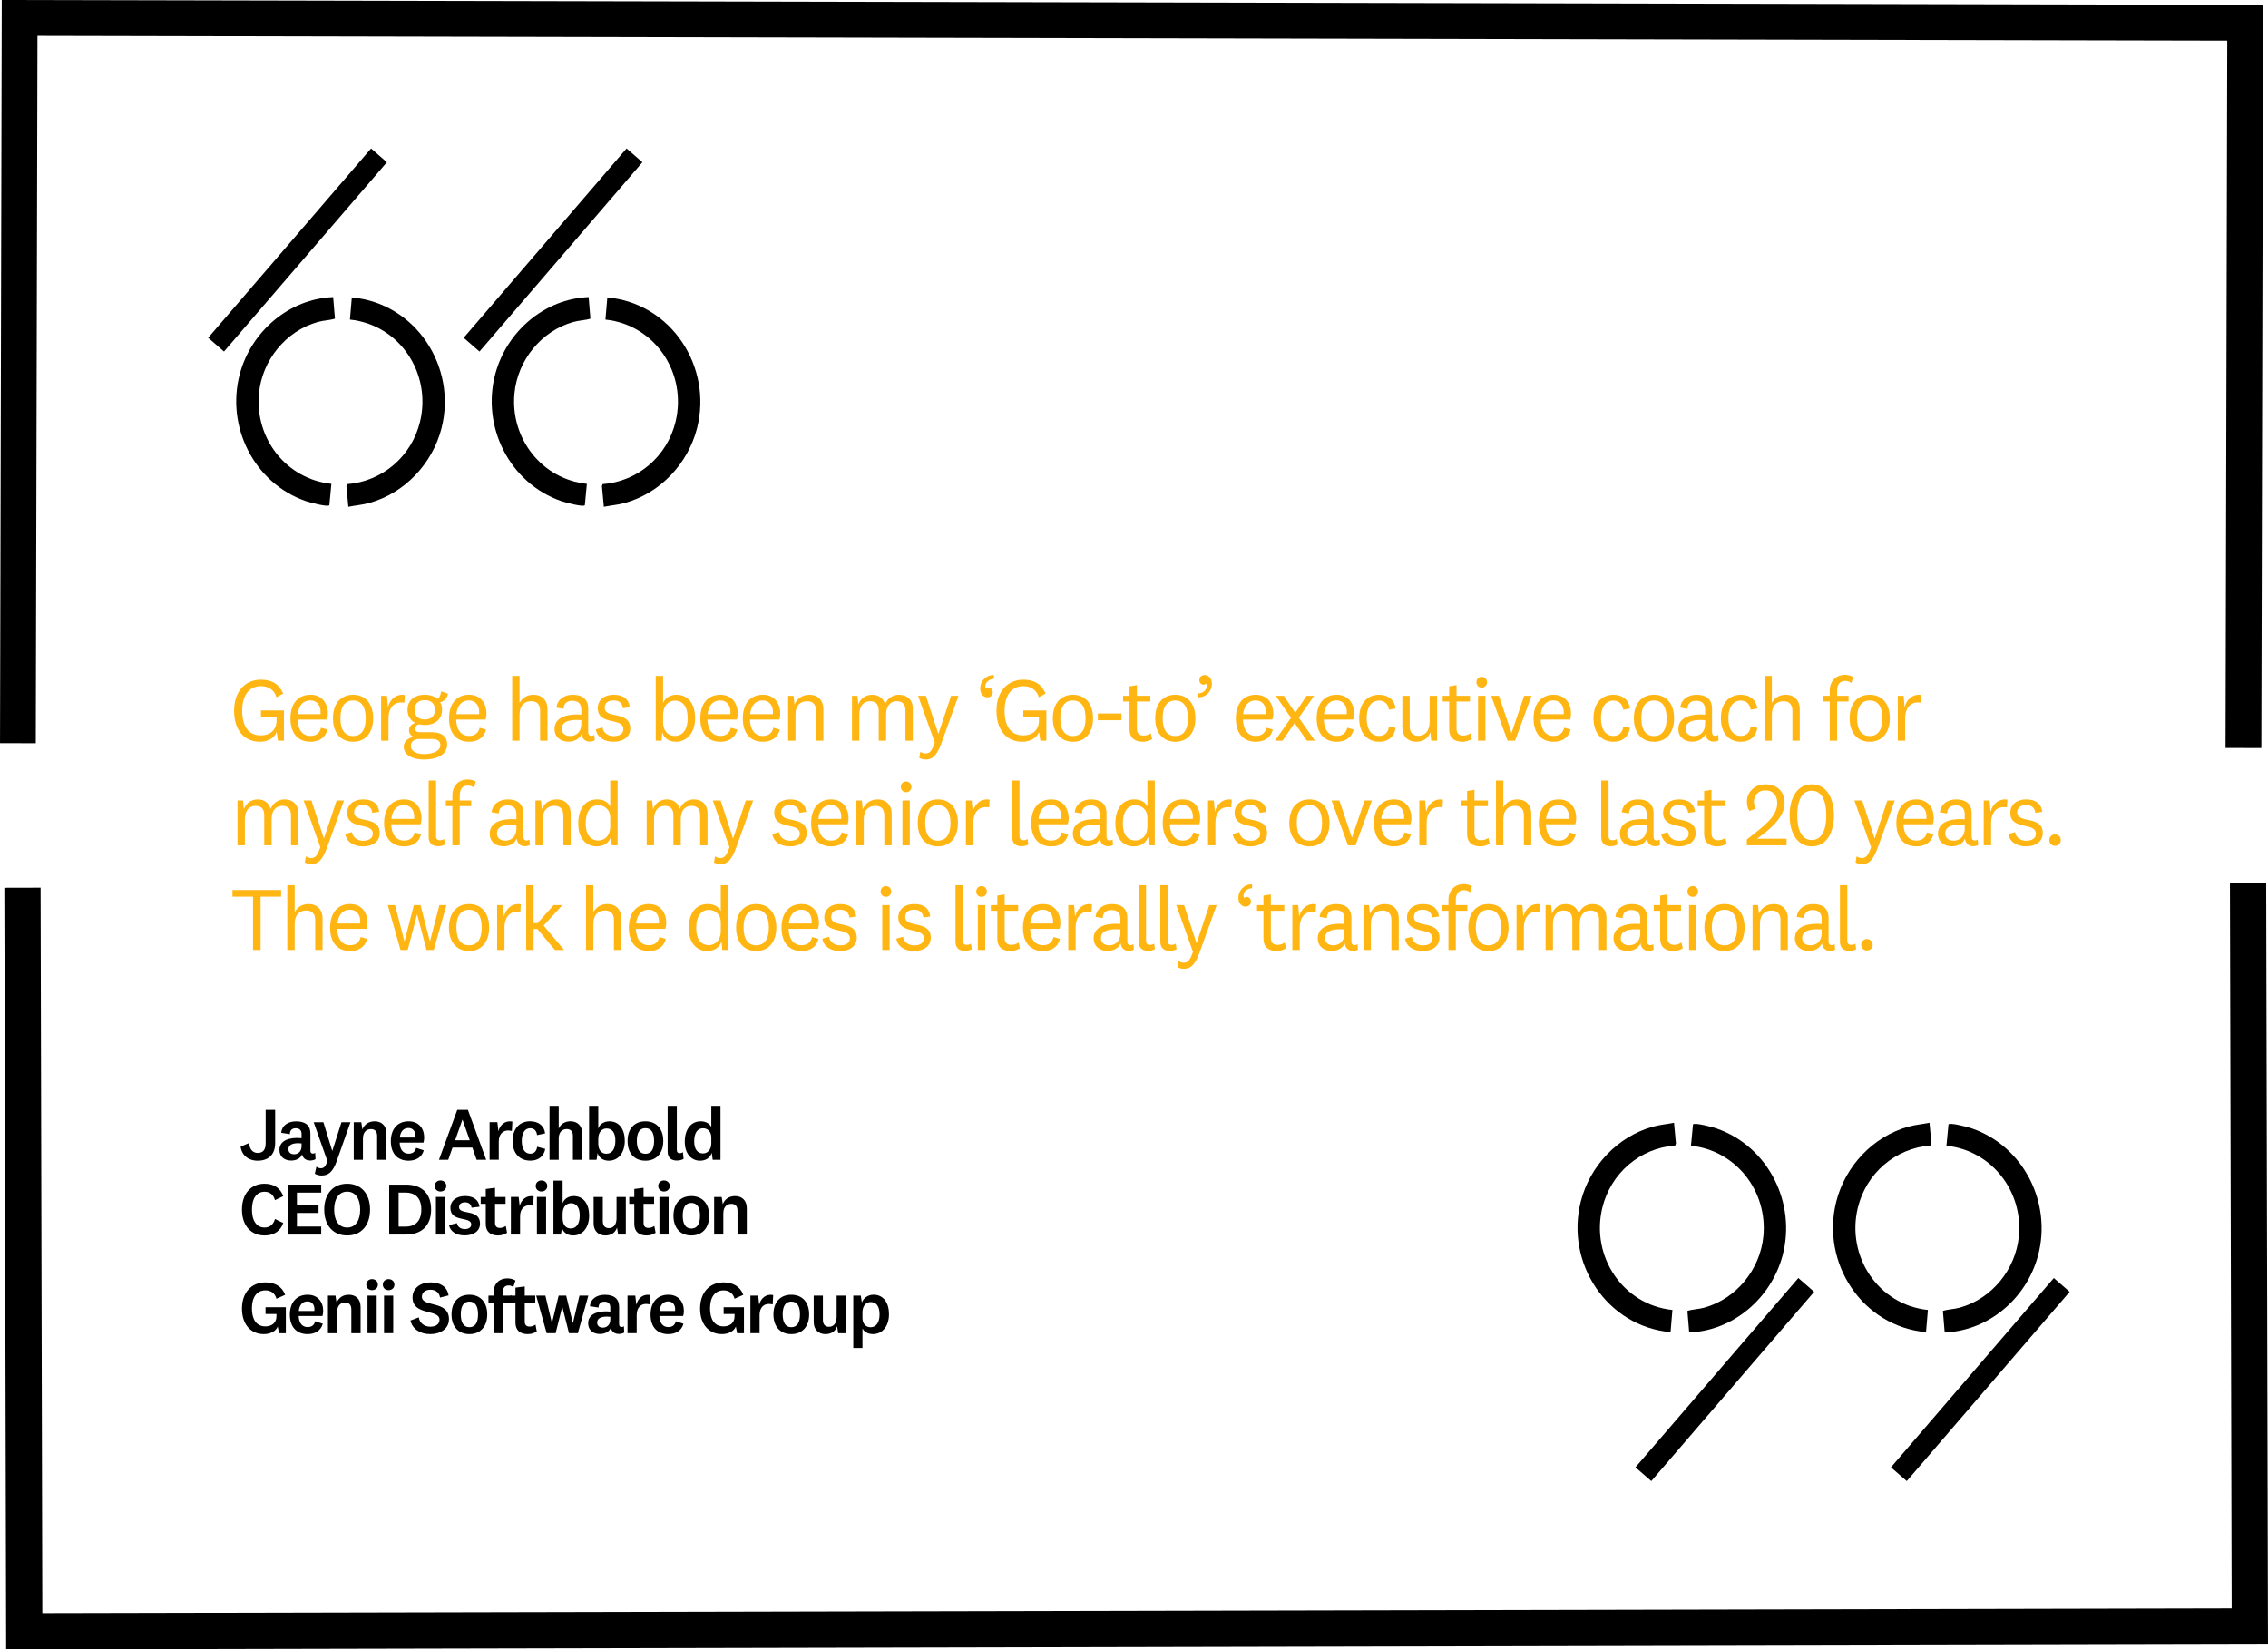 <?xml version="1.0" encoding="UTF-8"?>
<svg id="Layer_2" data-name="Layer 2" xmlns="http://www.w3.org/2000/svg" viewBox="0 0 758.46 551.69">
  <defs>
    <style>
      .cls-1 {
        stroke-width: 12.12px;
      }

      .cls-1, .cls-2 {
        fill: none;
        stroke: #000;
        stroke-miterlimit: 10;
      }

      .cls-2 {
        stroke-width: 11.97px;
      }

      .cls-3 {
        fill: #ffb512;
      }
    </style>
  </defs>
  <g id="Artwork">
    <g>
      <path class="cls-3" d="M94.97,237.63v10.11h-2.01l-.45-2.94c-.72,2.07-2.97,3.3-5.61,3.3-5.1,0-8.61-3.72-8.61-10.35s3.81-10.41,8.97-10.41c3.75,0,6.18,1.59,7.44,4.65l-2.25,1.23c-.72-2.43-2.64-3.72-5.19-3.72-3.99,0-6.27,3.12-6.27,8.22s2.01,8.25,6.24,8.25c2.7,0,5.25-1.41,5.25-4.98v-1.2h-5.22v-2.16h7.71Z"/>
      <path class="cls-3" d="M107.36,243.42l2.13.6c-.69,2.91-3,4.08-5.67,4.08-4.11,0-6.69-2.73-6.69-7.8s2.64-7.92,6.69-7.92c3.75,0,5.82,2.73,5.82,6.3,0,.87-.15,1.62-.3,2.01h-9.84c.12,3.36,1.62,5.46,4.32,5.46,1.8,0,3.09-.84,3.54-2.73ZM107.18,238.89c.03-.27.03-.57.03-.78,0-2.1-1.2-3.84-3.45-3.84-2.4,0-3.87,1.71-4.2,4.62h7.62Z"/>
      <path class="cls-3" d="M118.07,248.1c-3.99,0-6.72-2.82-6.72-7.86s2.73-7.86,6.72-7.86,6.72,2.82,6.72,7.86-2.73,7.86-6.72,7.86ZM118.07,234.3c-2.76,0-4.23,2.07-4.23,5.94s1.47,5.94,4.23,5.94,4.23-2.07,4.23-5.94-1.47-5.94-4.23-5.94Z"/>
      <path class="cls-3" d="M135.23,235.05c-.27-.06-.78-.09-1.2-.09-2.37,0-4.11,1.92-4.11,5.19v7.59h-2.46v-15h1.95l.33,3.84c.6-2.67,2.85-4.62,5.64-4.11l-.15,2.58Z"/>
      <path class="cls-3" d="M141.8,254.04c-3.48,0-6.78-1.26-6.78-4.32,0-1.71,1.41-2.94,3.42-3.24-1.08-.36-1.65-1.2-1.65-2.22,0-1.23.84-2.04,2.07-2.46-1.62-.81-2.58-2.34-2.58-4.38,0-3.15,2.31-5.04,5.76-5.04,1.74,0,3.21.48,4.23,1.35.87-.42,1.08-1.44,1.26-2.49l2.28.81c-.24,1.44-1.32,2.58-2.61,2.85.42.72.63,1.56.63,2.52,0,3.15-2.31,5.07-5.79,5.07-.72,0-1.41-.09-2.04-.24-.75.33-1.14.81-1.14,1.5,0,.81.6,1.17,1.53,1.17h4.17c3.21,0,4.98,1.53,4.98,4.05,0,3.78-3.99,5.07-7.74,5.07ZM141.74,252.21c3,0,5.52-.93,5.52-3,0-1.26-.87-2.04-2.82-2.04h-4.26c-1.62,0-2.79.87-2.79,2.34,0,1.89,2.13,2.7,4.35,2.7ZM142.04,240.66c2.07,0,3.42-1.11,3.42-3.24s-1.35-3.24-3.42-3.24-3.39,1.14-3.39,3.24,1.35,3.24,3.39,3.24Z"/>
      <path class="cls-3" d="M160.4,243.42l2.13.6c-.69,2.91-3,4.08-5.67,4.08-4.11,0-6.69-2.73-6.69-7.8s2.64-7.92,6.69-7.92c3.75,0,5.82,2.73,5.82,6.3,0,.87-.15,1.62-.3,2.01h-9.84c.12,3.36,1.62,5.46,4.32,5.46,1.8,0,3.09-.84,3.54-2.73ZM160.22,238.89c.03-.27.03-.57.03-.78,0-2.1-1.2-3.84-3.45-3.84-2.4,0-3.87,1.71-4.2,4.62h7.62Z"/>
      <path class="cls-3" d="M173.75,235.11c.93-1.8,2.64-2.73,4.71-2.73,2.73,0,4.62,1.8,4.62,4.83v10.53h-2.46v-10.02c0-1.92-.93-3.18-2.94-3.18-2.13,0-3.93,1.23-3.93,4.5v8.7h-2.46v-21.66h2.46v9.03Z"/>
      <path class="cls-3" d="M196.7,244.8c0,.96.42,1.32,1.11,1.32.33,0,.72-.15.93-.33l.15,1.83c-.39.27-1.11.42-1.65.42-1.14,0-1.95-.48-2.4-1.35-.18-.33-.3-.72-.39-1.17-.6,1.65-2.46,2.55-4.35,2.55-2.64,0-4.65-1.53-4.65-4.23,0-2.97,2.4-4.86,7.53-4.86.33,0,.87.03,1.41.06v-1.77c0-1.8-.99-2.88-2.97-2.88s-2.88,1.05-2.94,2.7l-2.4-.42c.33-2.79,2.61-4.29,5.49-4.29,3.15,0,5.13,1.47,5.13,4.62v7.8ZM194.39,240.87c-.39-.03-.9-.06-1.41-.06-3.33,0-5.1.9-5.1,2.94,0,1.47,1.02,2.43,2.79,2.43,1.86,0,3.72-1.17,3.72-4.05v-1.26Z"/>
      <path class="cls-3" d="M201.5,243.33c.24,1.71,1.77,2.88,3.69,2.88s3.27-.78,3.27-2.37c0-3.96-8.55-1.05-8.55-6.96,0-2.82,2.25-4.5,5.25-4.5,3.27,0,5.13,1.44,5.43,4.17l-2.31.33c-.15-1.59-1.14-2.61-3.12-2.61-1.83,0-2.94.9-2.94,2.43,0,3.93,8.55.87,8.55,6.96,0,2.85-2.4,4.44-5.58,4.44s-5.49-1.5-5.94-4.14l2.25-.63Z"/>
      <path class="cls-3" d="M221.75,235.2c.57-1.71,2.4-2.82,4.41-2.82,4.26,0,6.3,3.39,6.3,7.86s-2.43,7.86-6.45,7.86c-2.22,0-4.05-1.17-4.53-3.21l-.24,2.85h-1.95v-21.66h2.46v9.12ZM221.75,241.44c0,3.45,2.01,4.71,3.9,4.71,2.49,0,4.32-1.92,4.32-5.91s-1.62-5.88-4.32-5.88c-1.89,0-3.9,1.44-3.9,4.86v2.22Z"/>
      <path class="cls-3" d="M244.42,243.42l2.13.6c-.69,2.91-3,4.08-5.67,4.08-4.11,0-6.69-2.73-6.69-7.8s2.64-7.92,6.69-7.92c3.75,0,5.82,2.73,5.82,6.3,0,.87-.15,1.62-.3,2.01h-9.84c.12,3.36,1.62,5.46,4.32,5.46,1.8,0,3.09-.84,3.54-2.73ZM244.25,238.89c.03-.27.03-.57.03-.78,0-2.1-1.2-3.84-3.45-3.84-2.4,0-3.87,1.71-4.2,4.62h7.62Z"/>
      <path class="cls-3" d="M258.64,243.42l2.13.6c-.69,2.91-3,4.08-5.67,4.08-4.11,0-6.69-2.73-6.69-7.8s2.64-7.92,6.69-7.92c3.75,0,5.82,2.73,5.82,6.3,0,.87-.15,1.62-.3,2.01h-9.84c.12,3.36,1.62,5.46,4.32,5.46,1.8,0,3.09-.84,3.54-2.73ZM258.46,238.89c.03-.27.03-.57.03-.78,0-2.1-1.2-3.84-3.45-3.84-2.4,0-3.87,1.71-4.2,4.62h7.62Z"/>
      <path class="cls-3" d="M265.69,235.65c.84-2.07,2.67-3.27,5.04-3.27,2.73,0,4.62,1.8,4.62,4.83v10.53h-2.46v-10.02c0-1.92-.93-3.18-2.94-3.18-2.13,0-3.93,1.23-3.93,4.5v8.7h-2.46v-15h1.83l.3,2.91Z"/>
      <path class="cls-3" d="M300.64,232.38c2.7,0,4.62,1.62,4.62,4.68v10.68h-2.46v-10.05c0-1.92-.81-3.15-2.91-3.15-1.86,0-3.57,1.26-3.57,4.47v8.73h-2.46v-10.05c0-1.92-.84-3.15-2.91-3.15-1.89,0-3.57,1.29-3.57,4.5v8.7h-2.46v-15h1.83l.3,2.91c.72-2.1,2.52-3.27,4.65-3.27s3.72,1.17,4.29,3.15c.84-1.95,2.49-3.15,4.65-3.15Z"/>
      <path class="cls-3" d="M318.07,232.74h2.46l-5.7,15.81c-1.56,4.32-3.09,5.49-5.31,5.49-.78,0-1.53-.24-2.1-.57l.36-2.04c.66.39,1.05.57,1.68.57,1.5,0,2.13-.78,3.15-3.63l-5.58-15.63h2.61l4.14,12.66h.06l4.23-12.66Z"/>
      <path class="cls-3" d="M332.38,225.78v1.29c-1.56.09-2.88,1.08-2.88,2.52,0,.3.09.57.3.75.15-.18.45-.33.75-.33.81,0,1.44.54,1.44,1.59s-.9,1.65-1.8,1.65c-1.29,0-2.4-1.17-2.4-2.94,0-2.4,1.83-4.53,4.59-4.53Z"/>
      <path class="cls-3" d="M349.93,237.63v10.11h-2.01l-.45-2.94c-.72,2.07-2.97,3.3-5.61,3.3-5.1,0-8.61-3.72-8.61-10.35s3.81-10.41,8.97-10.41c3.75,0,6.18,1.59,7.44,4.65l-2.25,1.23c-.72-2.43-2.64-3.72-5.19-3.72-3.99,0-6.27,3.12-6.27,8.22s2.01,8.25,6.24,8.25c2.7,0,5.25-1.41,5.25-4.98v-1.2h-5.22v-2.16h7.71Z"/>
      <path class="cls-3" d="M358.81,248.1c-3.99,0-6.72-2.82-6.72-7.86s2.73-7.86,6.72-7.86,6.72,2.82,6.72,7.86-2.73,7.86-6.72,7.86ZM358.81,234.3c-2.76,0-4.23,2.07-4.23,5.94s1.47,5.94,4.23,5.94,4.23-2.07,4.23-5.94-1.47-5.94-4.23-5.94Z"/>
      <path class="cls-3" d="M367.15,238.65h7.89v2.25h-7.89v-2.25Z"/>
      <path class="cls-3" d="M385.3,247.2c-.87.54-2.04.9-3.09.9-2.79,0-4.47-1.35-4.47-4.14v-9.33h-2.16v-1.89h2.16v-3.18l2.46-.39v3.57h4.5v1.89h-4.5v9.09c0,1.65.9,2.31,2.19,2.31.99,0,1.62-.24,2.46-.78l.45,1.95Z"/>
      <path class="cls-3" d="M393.04,248.1c-3.99,0-6.72-2.82-6.72-7.86s2.73-7.86,6.72-7.86,6.72,2.82,6.72,7.86-2.73,7.86-6.72,7.86ZM393.04,234.3c-2.76,0-4.23,2.07-4.23,5.94s1.47,5.94,4.23,5.94,4.23-2.07,4.23-5.94-1.47-5.94-4.23-5.94Z"/>
      <path class="cls-3" d="M400.69,233.25v-1.29c1.56-.09,2.88-1.08,2.88-2.52,0-.3-.09-.57-.3-.75-.15.18-.45.33-.75.33-.81,0-1.44-.54-1.44-1.59s.9-1.65,1.8-1.65c1.29,0,2.4,1.17,2.4,2.94,0,2.4-1.83,4.53-4.59,4.53Z"/>
      <path class="cls-3" d="M423.52,243.42l2.13.6c-.69,2.91-3,4.08-5.67,4.08-4.11,0-6.69-2.73-6.69-7.8s2.64-7.92,6.69-7.92c3.75,0,5.82,2.73,5.82,6.3,0,.87-.15,1.62-.3,2.01h-9.84c.12,3.36,1.62,5.46,4.32,5.46,1.8,0,3.09-.84,3.54-2.73ZM423.34,238.89c.03-.27.03-.57.03-.78,0-2.1-1.2-3.84-3.45-3.84-2.4,0-3.87,1.71-4.2,4.62h7.62Z"/>
      <path class="cls-3" d="M432.97,241.86h-.06l-3.99,5.88h-2.55l5.37-7.65-5.1-7.35h2.7l3.78,5.64h.06l3.75-5.64h2.52l-5.1,7.32,5.37,7.68h-2.7l-4.05-5.88Z"/>
      <path class="cls-3" d="M450.55,243.42l2.13.6c-.69,2.91-3,4.08-5.67,4.08-4.11,0-6.69-2.73-6.69-7.8s2.64-7.92,6.69-7.92c3.75,0,5.82,2.73,5.82,6.3,0,.87-.15,1.62-.3,2.01h-9.84c.12,3.36,1.62,5.46,4.32,5.46,1.8,0,3.09-.84,3.54-2.73ZM450.37,238.89c.03-.27.03-.57.03-.78,0-2.1-1.2-3.84-3.45-3.84-2.4,0-3.87,1.71-4.2,4.62h7.62Z"/>
      <path class="cls-3" d="M461.23,232.38c3.06,0,5.19,1.86,5.49,4.59l-2.25.42c-.15-1.65-1.29-3.06-3.24-3.06-2.79,0-4.2,2.4-4.2,5.91s1.41,5.91,4.2,5.91c1.95,0,3.09-1.38,3.24-3.12l2.25.42c-.42,2.91-2.43,4.65-5.49,4.65-4.05,0-6.69-2.91-6.69-7.86s2.64-7.86,6.69-7.86Z"/>
      <path class="cls-3" d="M478.33,244.89c-.72,2.16-2.46,3.21-4.74,3.21-2.46,0-4.62-1.53-4.62-4.8v-10.56h2.46v10.29c0,1.92,1.05,3.09,2.85,3.09,2.1,0,3.81-1.41,3.81-4.68v-8.7h2.49v15h-1.95l-.3-2.85Z"/>
      <path class="cls-3" d="M492.19,247.2c-.87.54-2.04.9-3.09.9-2.79,0-4.47-1.35-4.47-4.14v-9.33h-2.16v-1.89h2.16v-3.18l2.46-.39v3.57h4.5v1.89h-4.5v9.09c0,1.65.9,2.31,2.19,2.31.99,0,1.62-.24,2.46-.78l.45,1.95Z"/>
      <path class="cls-3" d="M495.52,229.98c-1.02,0-1.77-.78-1.77-1.8s.75-1.8,1.77-1.8,1.77.78,1.77,1.8-.75,1.8-1.77,1.8ZM496.75,232.74v15h-2.46v-15h2.46Z"/>
      <path class="cls-3" d="M505.51,245.13l4.2-12.39h2.46l-5.49,15h-2.52l-5.49-15h2.61l4.17,12.39h.06Z"/>
      <path class="cls-3" d="M523.09,243.42l2.13.6c-.69,2.91-3,4.08-5.67,4.08-4.11,0-6.69-2.73-6.69-7.8s2.64-7.92,6.69-7.92c3.75,0,5.82,2.73,5.82,6.3,0,.87-.15,1.62-.3,2.01h-9.84c.12,3.36,1.62,5.46,4.32,5.46,1.8,0,3.09-.84,3.54-2.73ZM522.91,238.89c.03-.27.03-.57.03-.78,0-2.1-1.2-3.84-3.45-3.84-2.4,0-3.87,1.71-4.2,4.62h7.62Z"/>
      <path class="cls-3" d="M539.59,232.38c3.06,0,5.19,1.86,5.49,4.59l-2.25.42c-.15-1.65-1.29-3.06-3.24-3.06-2.79,0-4.2,2.4-4.2,5.91s1.41,5.91,4.2,5.91c1.95,0,3.09-1.38,3.24-3.12l2.25.42c-.42,2.91-2.43,4.65-5.49,4.65-4.05,0-6.69-2.91-6.69-7.86s2.64-7.86,6.69-7.86Z"/>
      <path class="cls-3" d="M553.12,248.1c-3.99,0-6.72-2.82-6.72-7.86s2.73-7.86,6.72-7.86,6.72,2.82,6.72,7.86-2.73,7.86-6.72,7.86ZM553.12,234.3c-2.76,0-4.23,2.07-4.23,5.94s1.47,5.94,4.23,5.94,4.23-2.07,4.23-5.94-1.47-5.94-4.23-5.94Z"/>
      <path class="cls-3" d="M572.53,244.8c0,.96.42,1.32,1.11,1.32.33,0,.72-.15.93-.33l.15,1.83c-.39.27-1.11.42-1.65.42-1.14,0-1.95-.48-2.4-1.35-.18-.33-.3-.72-.39-1.17-.6,1.65-2.46,2.55-4.35,2.55-2.64,0-4.65-1.53-4.65-4.23,0-2.97,2.4-4.86,7.53-4.86.33,0,.87.03,1.41.06v-1.77c0-1.8-.99-2.88-2.97-2.88s-2.88,1.05-2.94,2.7l-2.4-.42c.33-2.79,2.61-4.29,5.49-4.29,3.15,0,5.13,1.47,5.13,4.62v7.8ZM570.22,240.87c-.39-.03-.9-.06-1.41-.06-3.33,0-5.1.9-5.1,2.94,0,1.47,1.02,2.43,2.79,2.43,1.86,0,3.72-1.17,3.72-4.05v-1.26Z"/>
      <path class="cls-3" d="M582.19,232.38c3.06,0,5.19,1.86,5.49,4.59l-2.25.42c-.15-1.65-1.29-3.06-3.24-3.06-2.79,0-4.2,2.4-4.2,5.91s1.41,5.91,4.2,5.91c1.95,0,3.09-1.38,3.24-3.12l2.25.42c-.42,2.91-2.43,4.65-5.49,4.65-4.05,0-6.69-2.91-6.69-7.86s2.64-7.86,6.69-7.86Z"/>
      <path class="cls-3" d="M592.54,235.11c.93-1.8,2.64-2.73,4.71-2.73,2.73,0,4.62,1.8,4.62,4.83v10.53h-2.46v-10.02c0-1.92-.93-3.18-2.94-3.18-2.13,0-3.93,1.23-3.93,4.5v8.7h-2.46v-21.66h2.46v9.03Z"/>
      <path class="cls-3" d="M609.7,234.63v-1.89h2.19v-1.71c0-3.27,2.19-5.31,5.07-5.31,1.08,0,1.95.27,2.76.69l-.57,2.07c-.66-.51-1.2-.72-2.13-.72-1.74,0-2.67,1.23-2.67,3.33v1.65h3.84v1.89h-3.84v13.11h-2.46v-13.11h-2.19Z"/>
      <path class="cls-3" d="M625.27,248.1c-3.99,0-6.72-2.82-6.72-7.86s2.73-7.86,6.72-7.86,6.72,2.82,6.72,7.86-2.73,7.86-6.72,7.86ZM625.27,234.3c-2.76,0-4.23,2.07-4.23,5.94s1.47,5.94,4.23,5.94,4.23-2.07,4.23-5.94-1.47-5.94-4.23-5.94Z"/>
      <path class="cls-3" d="M642.43,235.05c-.27-.06-.78-.09-1.2-.09-2.37,0-4.11,1.92-4.11,5.19v7.59h-2.46v-15h1.95l.33,3.84c.6-2.67,2.85-4.62,5.64-4.11l-.15,2.58Z"/>
      <path class="cls-3" d="M95.15,267.38c2.7,0,4.62,1.62,4.62,4.68v10.68h-2.46v-10.05c0-1.92-.81-3.15-2.91-3.15-1.86,0-3.57,1.26-3.57,4.47v8.73h-2.46v-10.05c0-1.92-.84-3.15-2.91-3.15-1.89,0-3.57,1.29-3.57,4.5v8.7h-2.46v-15h1.83l.3,2.91c.72-2.1,2.52-3.27,4.65-3.27s3.72,1.17,4.29,3.15c.84-1.95,2.49-3.15,4.65-3.15Z"/>
      <path class="cls-3" d="M112.58,267.74h2.46l-5.7,15.81c-1.56,4.32-3.09,5.49-5.31,5.49-.78,0-1.53-.24-2.1-.57l.36-2.04c.66.39,1.05.57,1.68.57,1.5,0,2.13-.78,3.15-3.63l-5.58-15.63h2.61l4.14,12.66h.06l4.23-12.66Z"/>
      <path class="cls-3" d="M117.71,278.33c.24,1.71,1.77,2.88,3.69,2.88s3.27-.78,3.27-2.37c0-3.96-8.55-1.05-8.55-6.96,0-2.82,2.25-4.5,5.25-4.5,3.27,0,5.13,1.44,5.43,4.17l-2.31.33c-.15-1.59-1.14-2.61-3.12-2.61-1.83,0-2.94.9-2.94,2.43,0,3.93,8.55.87,8.55,6.96,0,2.85-2.4,4.44-5.58,4.44s-5.49-1.5-5.94-4.14l2.25-.63Z"/>
      <path class="cls-3" d="M138.68,278.42l2.13.6c-.69,2.91-3,4.08-5.67,4.08-4.11,0-6.69-2.73-6.69-7.8s2.64-7.92,6.69-7.92c3.75,0,5.82,2.73,5.82,6.3,0,.87-.15,1.62-.3,2.01h-9.84c.12,3.36,1.62,5.46,4.32,5.46,1.8,0,3.09-.84,3.54-2.73ZM138.5,273.89c.03-.27.03-.57.03-.78,0-2.1-1.2-3.84-3.45-3.84-2.4,0-3.87,1.71-4.2,4.62h7.62Z"/>
      <path class="cls-3" d="M148.79,282.5c-.57.33-1.47.54-2.28.54-1.89,0-3.15-.9-3.15-3.12v-18.84h2.46v18.57c0,.93.42,1.38,1.35,1.38.45,0,.93-.12,1.35-.42l.27,1.89Z"/>
      <path class="cls-3" d="M149.09,269.63v-1.89h2.19v-1.71c0-3.27,2.19-5.31,5.07-5.31,1.08,0,1.95.27,2.76.69l-.57,2.07c-.66-.51-1.2-.72-2.13-.72-1.74,0-2.67,1.23-2.67,3.33v1.65h3.84v1.89h-3.84v13.11h-2.46v-13.11h-2.19Z"/>
      <path class="cls-3" d="M175.01,279.8c0,.96.42,1.32,1.11,1.32.33,0,.72-.15.93-.33l.15,1.83c-.39.27-1.11.42-1.65.42-1.14,0-1.95-.48-2.4-1.35-.18-.33-.3-.72-.39-1.17-.6,1.65-2.46,2.55-4.35,2.55-2.64,0-4.65-1.53-4.65-4.23,0-2.97,2.4-4.86,7.53-4.86.33,0,.87.03,1.41.06v-1.77c0-1.8-.99-2.88-2.97-2.88s-2.88,1.05-2.94,2.7l-2.4-.42c.33-2.79,2.61-4.29,5.49-4.29,3.15,0,5.13,1.47,5.13,4.62v7.8ZM172.7,275.87c-.39-.03-.9-.06-1.41-.06-3.33,0-5.1.9-5.1,2.94,0,1.47,1.02,2.43,2.79,2.43,1.86,0,3.72-1.17,3.72-4.05v-1.26Z"/>
      <path class="cls-3" d="M181.19,270.65c.84-2.07,2.67-3.27,5.04-3.27,2.73,0,4.62,1.8,4.62,4.83v10.53h-2.46v-10.02c0-1.92-.93-3.18-2.94-3.18-2.13,0-3.93,1.23-3.93,4.5v8.7h-2.46v-15h1.83l.3,2.91Z"/>
      <path class="cls-3" d="M204.32,279.89c-.75,2.28-2.7,3.21-4.83,3.21-3.27,0-6.12-2.49-6.12-7.62s2.43-8.1,6.36-8.1c2.4,0,3.84,1.2,4.35,2.4v-8.7h2.46v21.66h-1.95l-.27-2.85ZM204.08,273.56c0-3.03-2.22-4.23-3.96-4.23-2.4,0-4.26,1.83-4.26,6.12,0,3.72,1.62,5.67,4.23,5.67,1.92,0,3.99-1.32,3.99-4.77v-2.79Z"/>
      <path class="cls-3" d="M231.98,267.38c2.7,0,4.62,1.62,4.62,4.68v10.68h-2.46v-10.05c0-1.92-.81-3.15-2.91-3.15-1.86,0-3.57,1.26-3.57,4.47v8.73h-2.46v-10.05c0-1.92-.84-3.15-2.91-3.15-1.89,0-3.57,1.29-3.57,4.5v8.7h-2.46v-15h1.83l.3,2.91c.72-2.1,2.52-3.27,4.65-3.27s3.72,1.17,4.29,3.15c.84-1.95,2.49-3.15,4.65-3.15Z"/>
      <path class="cls-3" d="M249.41,267.74h2.46l-5.7,15.81c-1.56,4.32-3.09,5.49-5.31,5.49-.78,0-1.53-.24-2.1-.57l.36-2.04c.66.39,1.05.57,1.68.57,1.5,0,2.13-.78,3.15-3.63l-5.58-15.63h2.61l4.14,12.66h.06l4.23-12.66Z"/>
      <path class="cls-3" d="M260.51,278.33c.24,1.71,1.77,2.88,3.69,2.88s3.27-.78,3.27-2.37c0-3.96-8.55-1.05-8.55-6.96,0-2.82,2.25-4.5,5.25-4.5,3.27,0,5.13,1.44,5.43,4.17l-2.31.33c-.15-1.59-1.14-2.61-3.12-2.61-1.83,0-2.94.9-2.94,2.43,0,3.93,8.55.87,8.55,6.96,0,2.85-2.4,4.44-5.58,4.44s-5.49-1.5-5.94-4.14l2.25-.63Z"/>
      <path class="cls-3" d="M281.48,278.42l2.13.6c-.69,2.91-3,4.08-5.67,4.08-4.11,0-6.69-2.73-6.69-7.8s2.64-7.92,6.69-7.92c3.75,0,5.82,2.73,5.82,6.3,0,.87-.15,1.62-.3,2.01h-9.84c.12,3.36,1.62,5.46,4.32,5.46,1.8,0,3.09-.84,3.54-2.73ZM281.3,273.89c.03-.27.03-.57.03-.78,0-2.1-1.2-3.84-3.45-3.84-2.4,0-3.87,1.71-4.2,4.62h7.62Z"/>
      <path class="cls-3" d="M288.53,270.65c.84-2.07,2.67-3.27,5.04-3.27,2.73,0,4.62,1.8,4.62,4.83v10.53h-2.46v-10.02c0-1.92-.93-3.18-2.94-3.18-2.13,0-3.93,1.23-3.93,4.5v8.7h-2.46v-15h1.83l.3,2.91Z"/>
      <path class="cls-3" d="M303.02,264.98c-1.02,0-1.77-.78-1.77-1.8s.75-1.8,1.77-1.8,1.77.78,1.77,1.8-.75,1.8-1.77,1.8ZM304.25,267.74v15h-2.46v-15h2.46Z"/>
      <path class="cls-3" d="M313.63,283.1c-3.99,0-6.72-2.82-6.72-7.86s2.73-7.86,6.72-7.86,6.72,2.82,6.72,7.86-2.73,7.86-6.72,7.86ZM313.63,269.3c-2.76,0-4.23,2.07-4.23,5.94s1.47,5.94,4.23,5.94,4.23-2.07,4.23-5.94-1.47-5.94-4.23-5.94Z"/>
      <path class="cls-3" d="M330.79,270.05c-.27-.06-.78-.09-1.2-.09-2.37,0-4.11,1.92-4.11,5.19v7.59h-2.46v-15h1.95l.33,3.84c.6-2.67,2.85-4.62,5.64-4.11l-.15,2.58Z"/>
      <path class="cls-3" d="M343.91,282.5c-.57.33-1.47.54-2.28.54-1.89,0-3.15-.9-3.15-3.12v-18.84h2.46v18.57c0,.93.42,1.38,1.35,1.38.45,0,.93-.12,1.35-.42l.27,1.89Z"/>
      <path class="cls-3" d="M355.09,278.42l2.13.6c-.69,2.91-3,4.08-5.67,4.08-4.11,0-6.69-2.73-6.69-7.8s2.64-7.92,6.69-7.92c3.75,0,5.82,2.73,5.82,6.3,0,.87-.15,1.62-.3,2.01h-9.84c.12,3.36,1.62,5.46,4.32,5.46,1.8,0,3.09-.84,3.54-2.73ZM354.92,273.89c.03-.27.03-.57.03-.78,0-2.1-1.2-3.84-3.45-3.84-2.4,0-3.87,1.71-4.2,4.62h7.62Z"/>
      <path class="cls-3" d="M370.03,279.8c0,.96.42,1.32,1.11,1.32.33,0,.72-.15.93-.33l.15,1.83c-.39.27-1.11.42-1.65.42-1.14,0-1.95-.48-2.4-1.35-.18-.33-.3-.72-.39-1.17-.6,1.65-2.46,2.55-4.35,2.55-2.64,0-4.65-1.53-4.65-4.23,0-2.97,2.4-4.86,7.53-4.86.33,0,.87.03,1.41.06v-1.77c0-1.8-.99-2.88-2.97-2.88s-2.88,1.05-2.94,2.7l-2.4-.42c.33-2.79,2.61-4.29,5.49-4.29,3.15,0,5.13,1.47,5.13,4.62v7.8ZM367.72,275.87c-.39-.03-.9-.06-1.41-.06-3.33,0-5.1.9-5.1,2.94,0,1.47,1.02,2.43,2.79,2.43,1.86,0,3.72-1.17,3.72-4.05v-1.26Z"/>
      <path class="cls-3" d="M383.95,279.89c-.75,2.28-2.7,3.21-4.83,3.21-3.27,0-6.12-2.49-6.12-7.62s2.43-8.1,6.36-8.1c2.4,0,3.84,1.2,4.35,2.4v-8.7h2.46v21.66h-1.95l-.27-2.85ZM383.71,273.56c0-3.03-2.22-4.23-3.96-4.23-2.4,0-4.26,1.83-4.26,6.12,0,3.72,1.62,5.67,4.23,5.67,1.92,0,3.99-1.32,3.99-4.77v-2.79Z"/>
      <path class="cls-3" d="M399.07,278.42l2.13.6c-.69,2.91-3,4.08-5.67,4.08-4.11,0-6.69-2.73-6.69-7.8s2.64-7.92,6.69-7.92c3.75,0,5.82,2.73,5.82,6.3,0,.87-.15,1.62-.3,2.01h-9.84c.12,3.36,1.62,5.46,4.32,5.46,1.8,0,3.09-.84,3.54-2.73ZM398.89,273.89c.03-.27.03-.57.03-.78,0-2.1-1.2-3.84-3.45-3.84-2.4,0-3.87,1.71-4.2,4.62h7.62Z"/>
      <path class="cls-3" d="M411.76,270.05c-.27-.06-.78-.09-1.2-.09-2.37,0-4.11,1.92-4.11,5.19v7.59h-2.46v-15h1.95l.33,3.84c.6-2.67,2.85-4.62,5.64-4.11l-.15,2.58Z"/>
      <path class="cls-3" d="M414.46,278.33c.24,1.71,1.77,2.88,3.69,2.88s3.27-.78,3.27-2.37c0-3.96-8.55-1.05-8.55-6.96,0-2.82,2.25-4.5,5.25-4.5,3.27,0,5.13,1.44,5.43,4.17l-2.31.33c-.15-1.59-1.14-2.61-3.12-2.61-1.83,0-2.94.9-2.94,2.43,0,3.93,8.55.87,8.55,6.96,0,2.85-2.4,4.44-5.58,4.44s-5.49-1.5-5.94-4.14l2.25-.63Z"/>
      <path class="cls-3" d="M437.89,283.1c-3.99,0-6.72-2.82-6.72-7.86s2.73-7.86,6.72-7.86,6.72,2.82,6.72,7.86-2.73,7.86-6.72,7.86ZM437.89,269.3c-2.76,0-4.23,2.07-4.23,5.94s1.47,5.94,4.23,5.94,4.23-2.07,4.23-5.94-1.47-5.94-4.23-5.94Z"/>
      <path class="cls-3" d="M452.14,280.13l4.2-12.39h2.46l-5.49,15h-2.52l-5.49-15h2.61l4.17,12.39h.06Z"/>
      <path class="cls-3" d="M469.72,278.42l2.13.6c-.69,2.91-3,4.08-5.67,4.08-4.11,0-6.69-2.73-6.69-7.8s2.64-7.92,6.69-7.92c3.75,0,5.82,2.73,5.82,6.3,0,.87-.15,1.62-.3,2.01h-9.84c.12,3.36,1.62,5.46,4.32,5.46,1.8,0,3.09-.84,3.54-2.73ZM469.54,273.89c.03-.27.03-.57.03-.78,0-2.1-1.2-3.84-3.45-3.84-2.4,0-3.87,1.71-4.2,4.62h7.62Z"/>
      <path class="cls-3" d="M482.41,270.05c-.27-.06-.78-.09-1.2-.09-2.37,0-4.11,1.92-4.11,5.19v7.59h-2.46v-15h1.95l.33,3.84c.6-2.67,2.85-4.62,5.64-4.11l-.15,2.58Z"/>
      <path class="cls-3" d="M498.19,282.2c-.87.54-2.04.9-3.09.9-2.79,0-4.47-1.35-4.47-4.14v-9.33h-2.16v-1.89h2.16v-3.18l2.46-.39v3.57h4.5v1.89h-4.5v9.09c0,1.65.9,2.31,2.19,2.31.99,0,1.62-.24,2.46-.78l.45,1.95Z"/>
      <path class="cls-3" d="M502.75,270.11c.93-1.8,2.64-2.73,4.71-2.73,2.73,0,4.62,1.8,4.62,4.83v10.53h-2.46v-10.02c0-1.92-.93-3.18-2.94-3.18-2.13,0-3.93,1.23-3.93,4.5v8.7h-2.46v-21.66h2.46v9.03Z"/>
      <path class="cls-3" d="M524.83,278.42l2.13.6c-.69,2.91-3,4.08-5.67,4.08-4.11,0-6.69-2.73-6.69-7.8s2.64-7.92,6.69-7.92c3.75,0,5.82,2.73,5.82,6.3,0,.87-.15,1.62-.3,2.01h-9.84c.12,3.36,1.62,5.46,4.32,5.46,1.8,0,3.09-.84,3.54-2.73ZM524.65,273.89c.03-.27.03-.57.03-.78,0-2.1-1.2-3.84-3.45-3.84-2.4,0-3.87,1.71-4.2,4.62h7.62Z"/>
      <path class="cls-3" d="M540.91,282.5c-.57.33-1.47.54-2.28.54-1.89,0-3.15-.9-3.15-3.12v-18.84h2.46v18.57c0,.93.42,1.38,1.35,1.38.45,0,.93-.12,1.35-.42l.27,1.89Z"/>
      <path class="cls-3" d="M552.97,279.8c0,.96.42,1.32,1.11,1.32.33,0,.72-.15.93-.33l.15,1.83c-.39.27-1.11.42-1.65.42-1.14,0-1.95-.48-2.4-1.35-.18-.33-.3-.72-.39-1.17-.6,1.65-2.46,2.55-4.35,2.55-2.64,0-4.65-1.53-4.65-4.23,0-2.97,2.4-4.86,7.53-4.86.33,0,.87.03,1.41.06v-1.77c0-1.8-.99-2.88-2.97-2.88s-2.88,1.05-2.94,2.7l-2.4-.42c.33-2.79,2.61-4.29,5.49-4.29,3.15,0,5.13,1.47,5.13,4.62v7.8ZM550.66,275.87c-.39-.03-.9-.06-1.41-.06-3.33,0-5.1.9-5.1,2.94,0,1.47,1.02,2.43,2.79,2.43,1.86,0,3.72-1.17,3.72-4.05v-1.26Z"/>
      <path class="cls-3" d="M557.77,278.33c.24,1.71,1.77,2.88,3.69,2.88s3.27-.78,3.27-2.37c0-3.96-8.55-1.05-8.55-6.96,0-2.82,2.25-4.5,5.25-4.5,3.27,0,5.13,1.44,5.43,4.17l-2.31.33c-.15-1.59-1.14-2.61-3.12-2.61-1.83,0-2.94.9-2.94,2.43,0,3.93,8.55.87,8.55,6.96,0,2.85-2.4,4.44-5.58,4.44s-5.49-1.5-5.94-4.14l2.25-.63Z"/>
      <path class="cls-3" d="M577.45,282.2c-.87.54-2.04.9-3.09.9-2.79,0-4.47-1.35-4.47-4.14v-9.33h-2.16v-1.89h2.16v-3.18l2.46-.39v3.57h4.5v1.89h-4.5v9.09c0,1.65.9,2.31,2.19,2.31.99,0,1.62-.24,2.46-.78l.45,1.95Z"/>
      <path class="cls-3" d="M597.46,282.74h-13.29v-1.95c5.46-4.32,10.17-7.59,10.17-12.12,0-2.76-1.53-4.32-3.99-4.32-2.31,0-3.81,1.65-3.81,3.87,0,.93.27,1.59.63,2.19l-2.13.87c-.54-.84-.84-1.83-.84-3.21,0-2.76,2.19-5.73,6.18-5.73,3.72,0,6.42,2.22,6.42,6.27,0,5.1-5.67,9.36-9.24,11.91h9.9v2.22Z"/>
      <path class="cls-3" d="M613.3,272.72c0,5.79-2.49,10.38-7.41,10.38s-7.41-4.59-7.41-10.38,2.49-10.38,7.41-10.38,7.41,4.59,7.41,10.38ZM610.75,272.72c0-4.8-1.47-8.25-4.86-8.25s-4.86,3.45-4.86,8.25,1.47,8.25,4.86,8.25,4.86-3.45,4.86-8.25Z"/>
      <path class="cls-3" d="M631.18,267.74h2.46l-5.7,15.81c-1.56,4.32-3.09,5.49-5.31,5.49-.78,0-1.53-.24-2.1-.57l.36-2.04c.66.39,1.05.57,1.68.57,1.5,0,2.13-.78,3.15-3.63l-5.58-15.63h2.61l4.14,12.66h.06l4.23-12.66Z"/>
      <path class="cls-3" d="M644.41,278.42l2.13.6c-.69,2.91-3,4.08-5.67,4.08-4.11,0-6.69-2.73-6.69-7.8s2.64-7.92,6.69-7.92c3.75,0,5.82,2.73,5.82,6.3,0,.87-.15,1.62-.3,2.01h-9.84c.12,3.36,1.62,5.46,4.32,5.46,1.8,0,3.09-.84,3.54-2.73ZM644.23,273.89c.03-.27.03-.57.03-.78,0-2.1-1.2-3.84-3.45-3.84-2.4,0-3.87,1.71-4.2,4.62h7.62Z"/>
      <path class="cls-3" d="M659.35,279.8c0,.96.42,1.32,1.11,1.32.33,0,.72-.15.93-.33l.15,1.83c-.39.27-1.11.42-1.65.42-1.14,0-1.95-.48-2.4-1.35-.18-.33-.3-.72-.39-1.17-.6,1.65-2.46,2.55-4.35,2.55-2.64,0-4.65-1.53-4.65-4.23,0-2.97,2.4-4.86,7.53-4.86.33,0,.87.03,1.41.06v-1.77c0-1.8-.99-2.88-2.97-2.88s-2.88,1.05-2.94,2.7l-2.4-.42c.33-2.79,2.61-4.29,5.49-4.29,3.15,0,5.13,1.47,5.13,4.62v7.8ZM657.04,275.87c-.39-.03-.9-.06-1.41-.06-3.33,0-5.1.9-5.1,2.94,0,1.47,1.02,2.43,2.79,2.43,1.86,0,3.72-1.17,3.72-4.05v-1.26Z"/>
      <path class="cls-3" d="M671.17,270.05c-.27-.06-.78-.09-1.2-.09-2.37,0-4.11,1.92-4.11,5.19v7.59h-2.46v-15h1.95l.33,3.84c.6-2.67,2.85-4.62,5.64-4.11l-.15,2.58Z"/>
      <path class="cls-3" d="M673.87,278.33c.24,1.71,1.77,2.88,3.69,2.88s3.27-.78,3.27-2.37c0-3.96-8.55-1.05-8.55-6.96,0-2.82,2.25-4.5,5.25-4.5,3.27,0,5.13,1.44,5.43,4.17l-2.31.33c-.15-1.59-1.14-2.61-3.12-2.61-1.83,0-2.94.9-2.94,2.43,0,3.93,8.55.87,8.55,6.96,0,2.85-2.4,4.44-5.58,4.44s-5.49-1.5-5.94-4.14l2.25-.63Z"/>
      <path class="cls-3" d="M687.25,282.92c-1.08,0-1.92-.84-1.92-1.92s.84-1.92,1.92-1.92,1.92.84,1.92,1.92-.84,1.92-1.92,1.92Z"/>
      <path class="cls-3" d="M84.62,317.74v-17.82h-6.87v-2.22h16.26v2.22h-6.87v17.82h-2.52Z"/>
      <path class="cls-3" d="M98.54,305.11c.93-1.8,2.64-2.73,4.71-2.73,2.73,0,4.62,1.8,4.62,4.83v10.53h-2.46v-10.02c0-1.92-.93-3.18-2.94-3.18-2.13,0-3.93,1.23-3.93,4.5v8.7h-2.46v-21.66h2.46v9.03Z"/>
      <path class="cls-3" d="M120.62,313.42l2.13.6c-.69,2.91-3,4.08-5.67,4.08-4.11,0-6.69-2.73-6.69-7.8s2.64-7.92,6.69-7.92c3.75,0,5.82,2.73,5.82,6.3,0,.87-.15,1.62-.3,2.01h-9.84c.12,3.36,1.62,5.46,4.32,5.46,1.8,0,3.09-.84,3.54-2.73ZM120.44,308.89c.03-.27.03-.57.03-.78,0-2.1-1.2-3.84-3.45-3.84-2.4,0-3.87,1.71-4.2,4.62h7.62Z"/>
      <path class="cls-3" d="M140.63,302.74l3.12,12.06h.06l3.12-12.06h2.37l-4.26,15h-2.4l-3.12-11.82h-.06l-3.12,11.82h-2.4l-4.26-15h2.43l3.12,12.06h.06l3.12-12.06h2.22Z"/>
      <path class="cls-3" d="M156.86,318.1c-3.99,0-6.72-2.82-6.72-7.86s2.73-7.86,6.72-7.86,6.72,2.82,6.72,7.86-2.73,7.86-6.72,7.86ZM156.86,304.3c-2.76,0-4.23,2.07-4.23,5.94s1.47,5.94,4.23,5.94,4.23-2.07,4.23-5.94-1.47-5.94-4.23-5.94Z"/>
      <path class="cls-3" d="M174.02,305.05c-.27-.06-.78-.09-1.2-.09-2.37,0-4.11,1.92-4.11,5.19v7.59h-2.46v-15h1.95l.33,3.84c.6-2.67,2.85-4.62,5.64-4.11l-.15,2.58Z"/>
      <path class="cls-3" d="M188.66,317.74h-3.09l-5.88-7.02h-1.26v7.02h-2.46v-21.66h2.46v12.69h1.32l5.4-6.03h2.91l-6.27,6.84,6.87,8.16Z"/>
      <path class="cls-3" d="M198.44,305.11c.93-1.8,2.64-2.73,4.71-2.73,2.73,0,4.62,1.8,4.62,4.83v10.53h-2.46v-10.02c0-1.92-.93-3.18-2.94-3.18-2.13,0-3.93,1.23-3.93,4.5v8.7h-2.46v-21.66h2.46v9.03Z"/>
      <path class="cls-3" d="M220.52,313.42l2.13.6c-.69,2.91-3,4.08-5.67,4.08-4.11,0-6.69-2.73-6.69-7.8s2.64-7.92,6.69-7.92c3.75,0,5.82,2.73,5.82,6.3,0,.87-.15,1.62-.3,2.01h-9.84c.12,3.36,1.62,5.46,4.32,5.46,1.8,0,3.09-.84,3.54-2.73ZM220.34,308.89c.03-.27.03-.57.03-.78,0-2.1-1.2-3.84-3.45-3.84-2.4,0-3.87,1.71-4.2,4.62h7.62Z"/>
      <path class="cls-3" d="M241.28,314.89c-.75,2.28-2.7,3.21-4.83,3.21-3.27,0-6.12-2.49-6.12-7.62s2.43-8.1,6.36-8.1c2.4,0,3.84,1.2,4.35,2.4v-8.7h2.46v21.66h-1.95l-.27-2.85ZM241.04,308.56c0-3.03-2.22-4.23-3.96-4.23-2.4,0-4.26,1.83-4.26,6.12,0,3.72,1.62,5.67,4.23,5.67,1.92,0,3.99-1.32,3.99-4.77v-2.79Z"/>
      <path class="cls-3" d="M252.89,318.1c-3.99,0-6.72-2.82-6.72-7.86s2.73-7.86,6.72-7.86,6.72,2.82,6.72,7.86-2.73,7.86-6.72,7.86ZM252.89,304.3c-2.76,0-4.23,2.07-4.23,5.94s1.47,5.94,4.23,5.94,4.23-2.07,4.23-5.94-1.47-5.94-4.23-5.94Z"/>
      <path class="cls-3" d="M271.58,313.42l2.13.6c-.69,2.91-3,4.08-5.67,4.08-4.11,0-6.69-2.73-6.69-7.8s2.64-7.92,6.69-7.92c3.75,0,5.82,2.73,5.82,6.3,0,.87-.15,1.62-.3,2.01h-9.84c.12,3.36,1.62,5.46,4.32,5.46,1.8,0,3.09-.84,3.54-2.73ZM271.4,308.89c.03-.27.03-.57.03-.78,0-2.1-1.2-3.84-3.45-3.84-2.4,0-3.87,1.71-4.2,4.62h7.62Z"/>
      <path class="cls-3" d="M277.25,313.33c.24,1.71,1.77,2.88,3.69,2.88s3.27-.78,3.27-2.37c0-3.96-8.55-1.05-8.55-6.96,0-2.82,2.25-4.5,5.25-4.5,3.27,0,5.13,1.44,5.43,4.17l-2.31.33c-.15-1.59-1.14-2.61-3.12-2.61-1.83,0-2.94.9-2.94,2.43,0,3.93,8.55.87,8.55,6.96,0,2.85-2.4,4.44-5.58,4.44s-5.49-1.5-5.94-4.14l2.25-.63Z"/>
      <path class="cls-3" d="M296.27,299.98c-1.02,0-1.77-.78-1.77-1.8s.75-1.8,1.77-1.8,1.77.78,1.77,1.8-.75,1.8-1.77,1.8ZM297.5,302.74v15h-2.46v-15h2.46Z"/>
      <path class="cls-3" d="M302,313.33c.24,1.71,1.77,2.88,3.69,2.88s3.27-.78,3.27-2.37c0-3.96-8.55-1.05-8.55-6.96,0-2.82,2.25-4.5,5.25-4.5,3.27,0,5.13,1.44,5.43,4.17l-2.31.33c-.15-1.59-1.14-2.61-3.12-2.61-1.83,0-2.94.9-2.94,2.43,0,3.93,8.55.87,8.55,6.96,0,2.85-2.4,4.44-5.58,4.44s-5.49-1.5-5.94-4.14l2.25-.63Z"/>
      <path class="cls-3" d="M324.97,317.5c-.57.33-1.47.54-2.28.54-1.89,0-3.15-.9-3.15-3.12v-18.84h2.46v18.57c0,.93.42,1.38,1.35,1.38.45,0,.93-.12,1.35-.42l.27,1.89Z"/>
      <path class="cls-3" d="M328.25,299.98c-1.02,0-1.77-.78-1.77-1.8s.75-1.8,1.77-1.8,1.77.78,1.77,1.8-.75,1.8-1.77,1.8ZM329.47,302.74v15h-2.46v-15h2.46Z"/>
      <path class="cls-3" d="M341.08,317.2c-.87.54-2.04.9-3.09.9-2.79,0-4.47-1.35-4.47-4.14v-9.33h-2.16v-1.89h2.16v-3.18l2.46-.39v3.57h4.5v1.89h-4.5v9.09c0,1.65.9,2.31,2.19,2.31.99,0,1.62-.24,2.46-.78l.45,1.95Z"/>
      <path class="cls-3" d="M352.33,313.42l2.13.6c-.69,2.91-3,4.08-5.67,4.08-4.11,0-6.69-2.73-6.69-7.8s2.64-7.92,6.69-7.92c3.75,0,5.82,2.73,5.82,6.3,0,.87-.15,1.62-.3,2.01h-9.84c.12,3.36,1.62,5.46,4.32,5.46,1.8,0,3.09-.84,3.54-2.73ZM352.15,308.89c.03-.27.03-.57.03-.78,0-2.1-1.2-3.84-3.45-3.84-2.4,0-3.87,1.71-4.2,4.62h7.62Z"/>
      <path class="cls-3" d="M365.02,305.05c-.27-.06-.78-.09-1.2-.09-2.37,0-4.11,1.92-4.11,5.19v7.59h-2.46v-15h1.95l.33,3.84c.6-2.67,2.85-4.62,5.64-4.11l-.15,2.58Z"/>
      <path class="cls-3" d="M376.99,314.8c0,.96.42,1.32,1.11,1.32.33,0,.72-.15.93-.33l.15,1.83c-.39.27-1.11.42-1.65.42-1.14,0-1.95-.48-2.4-1.35-.18-.33-.3-.72-.39-1.17-.6,1.65-2.46,2.55-4.35,2.55-2.64,0-4.65-1.53-4.65-4.23,0-2.97,2.4-4.86,7.53-4.86.33,0,.87.03,1.41.06v-1.77c0-1.8-.99-2.88-2.97-2.88s-2.88,1.05-2.94,2.7l-2.4-.42c.33-2.79,2.61-4.29,5.49-4.29,3.15,0,5.13,1.47,5.13,4.62v7.8ZM374.68,310.87c-.39-.03-.9-.06-1.41-.06-3.33,0-5.1.9-5.1,2.94,0,1.47,1.02,2.43,2.79,2.43,1.86,0,3.72-1.17,3.72-4.05v-1.26Z"/>
      <path class="cls-3" d="M386.23,317.5c-.57.33-1.47.54-2.28.54-1.89,0-3.15-.9-3.15-3.12v-18.84h2.46v18.57c0,.93.42,1.38,1.35,1.38.45,0,.93-.12,1.35-.42l.27,1.89Z"/>
      <path class="cls-3" d="M393.46,317.5c-.57.33-1.47.54-2.28.54-1.89,0-3.15-.9-3.15-3.12v-18.84h2.46v18.57c0,.93.42,1.38,1.35,1.38.45,0,.93-.12,1.35-.42l.27,1.89Z"/>
      <path class="cls-3" d="M404.41,302.74h2.46l-5.7,15.81c-1.56,4.32-3.09,5.49-5.31,5.49-.78,0-1.53-.24-2.1-.57l.36-2.04c.66.39,1.05.57,1.68.57,1.5,0,2.13-.78,3.15-3.63l-5.58-15.63h2.61l4.14,12.66h.06l4.23-12.66Z"/>
      <path class="cls-3" d="M418.72,295.78v1.29c-1.56.09-2.88,1.08-2.88,2.52,0,.3.09.57.3.75.15-.18.45-.33.75-.33.81,0,1.44.54,1.44,1.59s-.9,1.65-1.8,1.65c-1.29,0-2.4-1.17-2.4-2.94,0-2.4,1.83-4.53,4.59-4.53Z"/>
      <path class="cls-3" d="M430.09,317.2c-.87.54-2.04.9-3.09.9-2.79,0-4.47-1.35-4.47-4.14v-9.33h-2.16v-1.89h2.16v-3.18l2.46-.39v3.57h4.5v1.89h-4.5v9.09c0,1.65.9,2.31,2.19,2.31.99,0,1.62-.24,2.46-.78l.45,1.95Z"/>
      <path class="cls-3" d="M439.96,305.05c-.27-.06-.78-.09-1.2-.09-2.37,0-4.11,1.92-4.11,5.19v7.59h-2.46v-15h1.95l.33,3.84c.6-2.67,2.85-4.62,5.64-4.11l-.15,2.58Z"/>
      <path class="cls-3" d="M451.93,314.8c0,.96.42,1.32,1.11,1.32.33,0,.72-.15.93-.33l.15,1.83c-.39.27-1.11.42-1.65.42-1.14,0-1.95-.48-2.4-1.35-.18-.33-.3-.72-.39-1.17-.6,1.65-2.46,2.55-4.35,2.55-2.64,0-4.65-1.53-4.65-4.23,0-2.97,2.4-4.86,7.53-4.86.33,0,.87.03,1.41.06v-1.77c0-1.8-.99-2.88-2.97-2.88s-2.88,1.05-2.94,2.7l-2.4-.42c.33-2.79,2.61-4.29,5.49-4.29,3.15,0,5.13,1.47,5.13,4.62v7.8ZM449.62,310.87c-.39-.03-.9-.06-1.41-.06-3.33,0-5.1.9-5.1,2.94,0,1.47,1.02,2.43,2.79,2.43,1.86,0,3.72-1.17,3.72-4.05v-1.26Z"/>
      <path class="cls-3" d="M458.11,305.65c.84-2.07,2.67-3.27,5.04-3.27,2.73,0,4.62,1.8,4.62,4.83v10.53h-2.46v-10.02c0-1.92-.93-3.18-2.94-3.18-2.13,0-3.93,1.23-3.93,4.5v8.7h-2.46v-15h1.83l.3,2.91Z"/>
      <path class="cls-3" d="M472.12,313.33c.24,1.71,1.77,2.88,3.69,2.88s3.27-.78,3.27-2.37c0-3.96-8.55-1.05-8.55-6.96,0-2.82,2.25-4.5,5.25-4.5,3.27,0,5.13,1.44,5.43,4.17l-2.31.33c-.15-1.59-1.14-2.61-3.12-2.61-1.83,0-2.94.9-2.94,2.43,0,3.93,8.55.87,8.55,6.96,0,2.85-2.4,4.44-5.58,4.44s-5.49-1.5-5.94-4.14l2.25-.63Z"/>
      <path class="cls-3" d="M482.2,304.63v-1.89h2.19v-1.71c0-3.27,2.19-5.31,5.07-5.31,1.08,0,1.95.27,2.76.69l-.57,2.07c-.66-.51-1.2-.72-2.13-.72-1.74,0-2.67,1.23-2.67,3.33v1.65h3.84v1.89h-3.84v13.11h-2.46v-13.11h-2.19Z"/>
      <path class="cls-3" d="M497.77,318.1c-3.99,0-6.72-2.82-6.72-7.86s2.73-7.86,6.72-7.86,6.72,2.82,6.72,7.86-2.73,7.86-6.72,7.86ZM497.77,304.3c-2.76,0-4.23,2.07-4.23,5.94s1.47,5.94,4.23,5.94,4.23-2.07,4.23-5.94-1.47-5.94-4.23-5.94Z"/>
      <path class="cls-3" d="M514.93,305.05c-.27-.06-.78-.09-1.2-.09-2.37,0-4.11,1.92-4.11,5.19v7.59h-2.46v-15h1.95l.33,3.84c.6-2.67,2.85-4.62,5.64-4.11l-.15,2.58Z"/>
      <path class="cls-3" d="M532.6,302.38c2.7,0,4.62,1.62,4.62,4.68v10.68h-2.46v-10.05c0-1.92-.81-3.15-2.91-3.15-1.86,0-3.57,1.26-3.57,4.47v8.73h-2.46v-10.05c0-1.92-.84-3.15-2.91-3.15-1.89,0-3.57,1.29-3.57,4.5v8.7h-2.46v-15h1.83l.3,2.91c.72-2.1,2.52-3.27,4.65-3.27s3.72,1.17,4.29,3.15c.84-1.95,2.49-3.15,4.65-3.15Z"/>
      <path class="cls-3" d="M550.84,314.8c0,.96.42,1.32,1.11,1.32.33,0,.72-.15.93-.33l.15,1.83c-.39.27-1.11.42-1.65.42-1.14,0-1.95-.48-2.4-1.35-.18-.33-.3-.72-.39-1.17-.6,1.65-2.46,2.55-4.35,2.55-2.64,0-4.65-1.53-4.65-4.23,0-2.97,2.4-4.86,7.53-4.86.33,0,.87.03,1.41.06v-1.77c0-1.8-.99-2.88-2.97-2.88s-2.88,1.05-2.94,2.7l-2.4-.42c.33-2.79,2.61-4.29,5.49-4.29,3.15,0,5.13,1.47,5.13,4.62v7.8ZM548.53,310.87c-.39-.03-.9-.06-1.41-.06-3.33,0-5.1.9-5.1,2.94,0,1.47,1.02,2.43,2.79,2.43,1.86,0,3.72-1.17,3.72-4.05v-1.26Z"/>
      <path class="cls-3" d="M562.75,317.2c-.87.54-2.04.9-3.09.9-2.79,0-4.47-1.35-4.47-4.14v-9.33h-2.16v-1.89h2.16v-3.18l2.46-.39v3.57h4.5v1.89h-4.5v9.09c0,1.65.9,2.31,2.19,2.31.99,0,1.62-.24,2.46-.78l.45,1.95Z"/>
      <path class="cls-3" d="M566.08,299.98c-1.02,0-1.77-.78-1.77-1.8s.75-1.8,1.77-1.8,1.77.78,1.77,1.8-.75,1.8-1.77,1.8ZM567.31,302.74v15h-2.46v-15h2.46Z"/>
      <path class="cls-3" d="M576.7,318.1c-3.99,0-6.72-2.82-6.72-7.86s2.73-7.86,6.72-7.86,6.72,2.82,6.72,7.86-2.73,7.86-6.72,7.86ZM576.7,304.3c-2.76,0-4.23,2.07-4.23,5.94s1.47,5.94,4.23,5.94,4.23-2.07,4.23-5.94-1.47-5.94-4.23-5.94Z"/>
      <path class="cls-3" d="M588.22,305.65c.84-2.07,2.67-3.27,5.04-3.27,2.73,0,4.62,1.8,4.62,4.83v10.53h-2.46v-10.02c0-1.92-.93-3.18-2.94-3.18-2.13,0-3.93,1.23-3.93,4.5v8.7h-2.46v-15h1.83l.3,2.91Z"/>
      <path class="cls-3" d="M611.5,314.8c0,.96.42,1.32,1.11,1.32.33,0,.72-.15.93-.33l.15,1.83c-.39.27-1.11.42-1.65.42-1.14,0-1.95-.48-2.4-1.35-.18-.33-.3-.72-.39-1.17-.6,1.65-2.46,2.55-4.35,2.55-2.64,0-4.65-1.53-4.65-4.23,0-2.97,2.4-4.86,7.53-4.86.33,0,.87.03,1.41.06v-1.77c0-1.8-.99-2.88-2.97-2.88s-2.88,1.05-2.94,2.7l-2.4-.42c.33-2.79,2.61-4.29,5.49-4.29,3.15,0,5.13,1.47,5.13,4.62v7.8ZM609.19,310.87c-.39-.03-.9-.06-1.41-.06-3.33,0-5.1.9-5.1,2.94,0,1.47,1.02,2.43,2.79,2.43,1.86,0,3.72-1.17,3.72-4.05v-1.26Z"/>
      <path class="cls-3" d="M620.74,317.5c-.57.33-1.47.54-2.28.54-1.89,0-3.15-.9-3.15-3.12v-18.84h2.46v18.57c0,.93.42,1.38,1.35,1.38.45,0,.93-.12,1.35-.42l.27,1.89Z"/>
      <path class="cls-3" d="M624.34,317.92c-1.08,0-1.92-.84-1.92-1.92s.84-1.92,1.92-1.92,1.92.84,1.92,1.92-.84,1.92-1.92,1.92Z"/>
    </g>
    <g>
      <path d="M88.85,371.23h3.17v11.1c0,4.05-2.45,5.9-5.85,5.9-3.17,0-5.37-1.92-5.7-4.72l2.85-1.2c.1,1.87,1.05,3.32,2.85,3.32s2.67-1.05,2.67-3.27v-11.12Z"/>
      <path d="M103.8,384.88c0,.72.35.97.88.97.27,0,.55-.1.72-.25l.12,2.1c-.45.3-1.15.47-1.8.47-1.05,0-1.85-.4-2.32-1.12-.15-.27-.28-.57-.38-.92-.5,1.33-2,2.05-3.62,2.05-2.3,0-3.95-1.3-3.95-3.57,0-2.5,2.1-4,6.02-4,.38,0,.92.03,1.38.08v-1.4c0-1.2-.65-1.92-1.95-1.92s-1.95.75-1.97,1.97l-2.9-.45c.25-2.42,2.22-3.82,5.02-3.82,3.12,0,4.75,1.4,4.75,4.05v5.77ZM100.85,382.45c-.28-.02-.65-.08-1.03-.08-2.2,0-3.37.65-3.37,2.03,0,1,.7,1.67,1.9,1.67s2.5-.77,2.5-2.75v-.88Z"/>
      <path d="M114.2,375.36h3l-4.62,13.07c-1.28,3.55-2.75,4.75-5.05,4.75-.9,0-1.72-.28-2.25-.6l.53-2.35c.5.35.9.52,1.47.52,1.05,0,1.55-.5,2.22-2.37l-4.6-13.02h3.25l2.95,9.55h.05l3.05-9.55Z"/>
      <path d="M121.2,377.78c.65-1.75,2.17-2.72,4.1-2.72,2.3,0,3.92,1.45,3.92,4.07v8.8h-3.1v-7.95c0-1.4-.62-2.32-2.05-2.32s-2.7.9-2.7,3.22v7.05h-3.07v-12.57h2.52l.38,2.42Z"/>
      <path d="M139.17,383.93l2.55.83c-.67,2.45-2.77,3.47-5.1,3.47-3.62,0-5.92-2.35-5.92-6.5s2.3-6.67,5.95-6.67c3.42,0,5.2,2.4,5.2,5.45,0,.65-.12,1.32-.25,1.67h-7.95c.08,2.32,1.17,3.7,3,3.7,1.27,0,2.17-.58,2.52-1.95ZM138.9,380.48c.03-.2.03-.45.03-.62,0-1.4-.8-2.57-2.33-2.57-1.65,0-2.7,1.2-2.9,3.2h5.2Z"/>
      <path d="M157.97,383.85h-6.65l-1.42,4.07h-3.1l6.12-16.7h3.55l6.12,16.7h-3.2l-1.42-4.07ZM152.2,381.4h4.9l-2.42-6.87h-.05l-2.42,6.87Z"/>
      <path d="M171.17,378.3c-.3-.1-.83-.18-1.27-.18-1.75,0-3.1,1.28-3.1,3.72v6.07h-3.07v-12.57h2.6l.35,3.05c.52-2.2,2.3-3.7,4.67-3.25l-.17,3.15Z"/>
      <path d="M177.32,375.05c2.85,0,4.72,1.62,4.97,4.05l-2.7.57c-.1-1.27-.85-2.3-2.25-2.3-1.9,0-2.85,1.72-2.85,4.27s.95,4.25,2.88,4.25c1.3,0,2.12-.95,2.25-2.32l2.72.72c-.42,2.45-2.3,3.92-4.97,3.92-3.62,0-5.95-2.47-5.95-6.57s2.33-6.6,5.9-6.6Z"/>
      <path d="M186.85,377.45c.72-1.57,2.17-2.4,3.92-2.4,2.3,0,3.92,1.45,3.92,4.07v8.8h-3.1v-7.95c0-1.4-.62-2.32-2.05-2.32s-2.7.9-2.7,3.22v7.05h-3.07v-18.04h3.07v7.57Z"/>
      <path d="M200.07,377.48c.47-1.47,1.97-2.42,3.7-2.42,3.37,0,5.17,2.75,5.17,6.5,0,3.95-2.1,6.67-5.37,6.67-1.8,0-3.27-.95-3.72-2.55l-.35,2.25h-2.5v-18.04h3.07v7.6ZM200.07,382.53c0,2.4,1.35,3.37,2.7,3.37,1.8,0,3.02-1.45,3.02-4.3s-1.12-4.15-2.97-4.15c-1.4,0-2.75,1.1-2.75,3.5v1.57Z"/>
      <path d="M215.84,388.23c-3.55,0-5.97-2.37-5.97-6.6s2.42-6.57,5.97-6.57,5.97,2.38,5.97,6.57-2.4,6.6-5.97,6.6ZM215.84,377.35c-1.92,0-2.87,1.5-2.87,4.27s.95,4.3,2.87,4.3,2.9-1.5,2.9-4.3-.97-4.27-2.9-4.27Z"/>
      <path d="M228.62,387.63c-.55.33-1.4.55-2.3.55-1.67,0-3.05-.8-3.05-3v-15.3h3.07v14.72c0,.78.35,1.12,1.02,1.12.35,0,.67-.1,1.02-.33l.23,2.22Z"/>
      <path d="M238.02,385.58c-.58,1.83-2.15,2.65-3.92,2.65-2.8,0-5.1-2.2-5.1-6.35s2.1-6.82,5.3-6.82c1.9,0,3.12.9,3.57,1.95v-7.12h3.07v18.04h-2.6l-.32-2.35ZM237.87,380.45c0-2.17-1.47-3.07-2.75-3.07-1.75,0-2.97,1.37-2.97,4.4,0,2.62,1.12,4.02,2.92,4.02,1.4,0,2.8-1.03,2.8-3.45v-1.9Z"/>
      <path d="M88.47,395.93c3.17,0,5.32,1.5,6.25,4.15l-2.77,1.35c-.45-1.77-1.67-2.82-3.47-2.82-2.62,0-4.22,2.15-4.22,5.97s1.6,6,4.22,6c1.8,0,3.02-1.1,3.47-2.85l2.77,1.33c-.92,2.67-3.08,4.17-6.25,4.17-4.4,0-7.55-3.15-7.55-8.65s3.15-8.65,7.55-8.65Z"/>
      <path d="M107.42,412.93h-11.17v-16.7h11.17v2.67h-8.12v4.3h7.22v2.5h-7.22v4.55h8.12v2.67Z"/>
      <path d="M123.75,404.58c0,5.35-3.02,8.65-7.65,8.65s-7.67-3.3-7.67-8.65,3.05-8.65,7.67-8.65,7.65,3.3,7.65,8.65ZM111.75,404.58c0,3.6,1.52,6,4.35,6s4.35-2.4,4.35-6-1.55-6-4.35-6-4.35,2.4-4.35,6Z"/>
      <path d="M130.15,396.23h5.65c4.82,0,8.37,2.58,8.37,8.32s-3.55,8.37-8.37,8.37h-5.65v-16.7ZM133.3,410.28h2.4c2.75,0,5.2-1.47,5.2-5.72s-2.45-5.67-5.2-5.67h-2.4v11.4Z"/>
      <path d="M147.3,398.53c-1.05,0-1.92-.72-1.92-1.85s.88-1.85,1.92-1.85,1.95.72,1.95,1.85-.9,1.85-1.95,1.85ZM148.85,400.35v12.57h-3.07v-12.57h3.07Z"/>
      <path d="M152.82,409.13c.17,1.17,1.22,1.97,2.57,1.97s2.2-.53,2.2-1.58c0-2.77-6.97-.57-6.97-5.47,0-2.55,2.15-4,4.87-4,2.87,0,4.57,1.27,4.87,3.57l-2.67.33c-.1-1.08-.83-1.8-2.17-1.8-1.25,0-2,.6-2,1.62,0,2.75,7,.42,7,5.47,0,2.57-2.17,3.97-5.15,3.97-2.67,0-4.77-1.2-5.22-3.45l2.67-.65Z"/>
      <path d="M169.57,412.33c-.8.57-1.9.9-3,.9-2.5,0-4.12-1.2-4.12-3.85v-6.72h-1.7v-2.3h1.7v-2.67l3.1-.4v3.07h3.52v2.3h-3.52v6.35c0,1.2.62,1.7,1.6,1.7.75,0,1.3-.2,2-.65l.42,2.27Z"/>
      <path d="M178.29,403.3c-.3-.1-.83-.17-1.27-.17-1.75,0-3.1,1.28-3.1,3.72v6.07h-3.07v-12.57h2.6l.35,3.05c.52-2.2,2.3-3.7,4.67-3.25l-.17,3.15Z"/>
      <path d="M181.07,398.53c-1.05,0-1.92-.72-1.92-1.85s.88-1.85,1.92-1.85,1.95.72,1.95,1.85-.9,1.85-1.95,1.85ZM182.62,400.35v12.57h-3.07v-12.57h3.07Z"/>
      <path d="M188.15,402.48c.47-1.47,1.97-2.42,3.7-2.42,3.37,0,5.17,2.75,5.17,6.5,0,3.95-2.1,6.67-5.37,6.67-1.8,0-3.27-.95-3.72-2.55l-.35,2.25h-2.5v-18.05h3.07v7.6ZM188.15,407.53c0,2.4,1.35,3.37,2.7,3.37,1.8,0,3.02-1.45,3.02-4.3s-1.12-4.15-2.97-4.15c-1.4,0-2.75,1.1-2.75,3.5v1.58Z"/>
      <path d="M206.34,410.58c-.58,1.77-2,2.65-3.92,2.65-2.08,0-3.9-1.3-3.9-4.05v-8.82h3.07v8.12c0,1.45.72,2.3,2.02,2.3,1.42,0,2.57-1,2.57-3.32v-7.1h3.1v12.57h-2.57l-.38-2.35Z"/>
      <path d="M219.24,412.33c-.8.57-1.9.9-3,.9-2.5,0-4.12-1.2-4.12-3.85v-6.72h-1.7v-2.3h1.7v-2.67l3.1-.4v3.07h3.52v2.3h-3.52v6.35c0,1.2.62,1.7,1.6,1.7.75,0,1.3-.2,2-.65l.42,2.27Z"/>
      <path d="M222.04,398.53c-1.05,0-1.92-.72-1.92-1.85s.88-1.85,1.92-1.85,1.95.72,1.95,1.85-.9,1.85-1.95,1.85ZM223.59,400.35v12.57h-3.07v-12.57h3.07Z"/>
      <path d="M231.19,413.23c-3.55,0-5.97-2.37-5.97-6.6s2.42-6.57,5.97-6.57,5.97,2.38,5.97,6.57-2.4,6.6-5.97,6.6ZM231.19,402.35c-1.92,0-2.87,1.5-2.87,4.27s.95,4.3,2.87,4.3,2.9-1.5,2.9-4.3-.97-4.27-2.9-4.27Z"/>
      <path d="M241.72,402.78c.65-1.75,2.17-2.72,4.1-2.72,2.3,0,3.92,1.45,3.92,4.07v8.8h-3.1v-7.95c0-1.4-.62-2.32-2.05-2.32s-2.7.9-2.7,3.22v7.05h-3.07v-12.57h2.52l.38,2.42Z"/>
      <path d="M95.59,437.23v8.7h-2.27l-.45-2.22c-.62,1.58-2.5,2.52-4.65,2.52-4.2,0-7.3-3.07-7.3-8.55s3.27-8.75,7.85-8.75c3.32,0,5.6,1.5,6.6,4.15l-2.92,1.32c-.47-1.77-1.77-2.8-3.7-2.8-2.8,0-4.5,2.17-4.5,6.05,0,3.55,1.42,6,4.5,6,2,0,3.7-1.05,3.7-3.4v-.75h-3.65v-2.27h6.8Z"/>
      <path d="M105.4,441.93l2.55.83c-.67,2.45-2.77,3.47-5.1,3.47-3.62,0-5.92-2.35-5.92-6.5s2.3-6.67,5.95-6.67c3.42,0,5.2,2.4,5.2,5.45,0,.65-.12,1.32-.25,1.67h-7.95c.08,2.33,1.17,3.7,3,3.7,1.27,0,2.17-.57,2.52-1.95ZM105.12,438.48c.03-.2.03-.45.03-.62,0-1.4-.8-2.57-2.33-2.57-1.65,0-2.7,1.2-2.9,3.2h5.2Z"/>
      <path d="M112.57,435.78c.65-1.75,2.17-2.72,4.1-2.72,2.3,0,3.92,1.45,3.92,4.07v8.8h-3.1v-7.95c0-1.4-.62-2.32-2.05-2.32s-2.7.9-2.7,3.22v7.05h-3.07v-12.57h2.52l.38,2.42Z"/>
      <path d="M124.42,431.53c-1.05,0-1.92-.72-1.92-1.85s.88-1.85,1.92-1.85,1.95.72,1.95,1.85-.9,1.85-1.95,1.85ZM125.97,433.35v12.57h-3.07v-12.57h3.07Z"/>
      <path d="M129.95,431.53c-1.05,0-1.92-.72-1.92-1.85s.88-1.85,1.92-1.85,1.95.72,1.95,1.85-.9,1.85-1.95,1.85ZM131.5,433.35v12.57h-3.07v-12.57h3.07Z"/>
      <path d="M137.27,441.68l2.77-1.05c.33,1.97,1.92,3.12,3.87,3.12,1.7,0,3.07-.75,3.07-2.35,0-3.65-9.02-1.2-9.02-7.45,0-3.1,2.7-5.02,6-5.02s5.55,1.38,6.05,4.35l-2.85.72c-.22-1.65-1.5-2.62-3.17-2.62-1.78,0-2.9.95-2.9,2.33,0,3.67,9.05,1.1,9.05,7.52,0,3.25-2.88,5-6.25,5s-6-1.7-6.62-4.55Z"/>
      <path d="M156.97,446.23c-3.55,0-5.97-2.37-5.97-6.6s2.42-6.57,5.97-6.57,5.97,2.38,5.97,6.57-2.4,6.6-5.97,6.6ZM156.97,435.35c-1.92,0-2.87,1.5-2.87,4.27s.95,4.3,2.87,4.3,2.9-1.5,2.9-4.3-.97-4.27-2.9-4.27Z"/>
      <path d="M163.35,435.65v-2.3h1.72v-1.07c0-2.87,1.88-4.7,4.6-4.7,1.1,0,1.95.3,2.72.72l-.75,2.22c-.47-.4-.9-.57-1.6-.57-1.25,0-1.9.87-1.9,2.35v1.05h2.97v2.3h-2.97v10.27h-3.07v-10.27h-1.72Z"/>
      <path d="M179.5,445.33c-.8.57-1.9.9-3,.9-2.5,0-4.12-1.2-4.12-3.85v-6.72h-1.7v-2.3h1.7v-2.67l3.1-.4v3.07h3.52v2.3h-3.52v6.35c0,1.2.62,1.7,1.6,1.7.75,0,1.3-.2,2-.65l.42,2.27Z"/>
      <path d="M189.34,433.35l2.22,9.12h.05l2.17-9.12h2.97l-3.5,12.57h-2.97l-2.22-8.8h-.05l-2.2,8.8h-3l-3.5-12.57h3.07l2.17,9.12h.05l2.22-9.12h2.5Z"/>
      <path d="M207.04,442.88c0,.72.35.97.88.97.27,0,.55-.1.72-.25l.12,2.1c-.45.3-1.15.47-1.8.47-1.05,0-1.85-.4-2.32-1.12-.15-.27-.28-.57-.38-.92-.5,1.33-2,2.05-3.62,2.05-2.3,0-3.95-1.3-3.95-3.57,0-2.5,2.1-4,6.02-4,.38,0,.92.03,1.38.08v-1.4c0-1.2-.65-1.92-1.95-1.92s-1.95.75-1.97,1.97l-2.9-.45c.25-2.42,2.22-3.82,5.02-3.82,3.12,0,4.75,1.4,4.75,4.05v5.77ZM204.1,440.45c-.28-.03-.65-.08-1.03-.08-2.2,0-3.37.65-3.37,2.02,0,1,.7,1.67,1.9,1.67s2.5-.77,2.5-2.75v-.88Z"/>
      <path d="M217.29,436.3c-.3-.1-.83-.17-1.27-.17-1.75,0-3.1,1.28-3.1,3.72v6.07h-3.07v-12.57h2.6l.35,3.05c.52-2.2,2.3-3.7,4.67-3.25l-.17,3.15Z"/>
      <path d="M226.02,441.93l2.55.83c-.67,2.45-2.77,3.47-5.1,3.47-3.62,0-5.92-2.35-5.92-6.5s2.3-6.67,5.95-6.67c3.42,0,5.2,2.4,5.2,5.45,0,.65-.12,1.32-.25,1.67h-7.95c.08,2.33,1.17,3.7,3,3.7,1.27,0,2.17-.57,2.52-1.95ZM225.75,438.48c.03-.2.03-.45.03-.62,0-1.4-.8-2.57-2.33-2.57-1.65,0-2.7,1.2-2.9,3.2h5.2Z"/>
      <path d="M248.79,437.23v8.7h-2.27l-.45-2.22c-.62,1.58-2.5,2.52-4.65,2.52-4.2,0-7.3-3.07-7.3-8.55s3.27-8.75,7.85-8.75c3.32,0,5.6,1.5,6.6,4.15l-2.92,1.32c-.47-1.77-1.77-2.8-3.7-2.8-2.8,0-4.5,2.17-4.5,6.05,0,3.55,1.42,6,4.5,6,2,0,3.7-1.05,3.7-3.4v-.75h-3.65v-2.27h6.8Z"/>
      <path d="M258.39,436.3c-.3-.1-.83-.17-1.27-.17-1.75,0-3.1,1.28-3.1,3.72v6.07h-3.07v-12.57h2.6l.35,3.05c.52-2.2,2.3-3.7,4.67-3.25l-.17,3.15Z"/>
      <path d="M264.62,446.23c-3.55,0-5.97-2.37-5.97-6.6s2.42-6.57,5.97-6.57,5.97,2.38,5.97,6.57-2.4,6.6-5.97,6.6ZM264.62,435.35c-1.92,0-2.87,1.5-2.87,4.27s.95,4.3,2.87,4.3,2.9-1.5,2.9-4.3-.97-4.27-2.9-4.27Z"/>
      <path d="M279.94,443.58c-.58,1.77-2,2.65-3.92,2.65-2.08,0-3.9-1.3-3.9-4.05v-8.82h3.07v8.12c0,1.45.72,2.3,2.02,2.3,1.42,0,2.57-1,2.57-3.32v-7.1h3.1v12.57h-2.57l-.38-2.35Z"/>
      <path d="M288.22,435.7c.45-1.42,1.95-2.65,3.9-2.65,3.37,0,5.17,2.75,5.17,6.5,0,3.95-2.1,6.67-5.37,6.67-1.75,0-3-.85-3.5-1.9v6.55h-3.07v-17.52h2.52l.35,2.35ZM288.42,440.83c0,2.15,1.35,3.1,2.7,3.1,1.8,0,3.02-1.45,3.02-4.27s-1.12-4.15-2.97-4.15c-1.4,0-2.75,1.1-2.75,3.47v1.85Z"/>
    </g>
    <g>
      <g>
        <polygon points="209.53 49.67 214.83 54.28 160.35 117.58 155.06 112.98 209.53 49.67"/>
        <g>
          <path d="M197.45,106.58c-1.8.58-3.79.57-5.67,1.1-10.76,2.99-18.7,12.83-19.74,23.94-1.41,15.04,9.15,28.63,24.22,30.21l-.68,7.13c-.53.73-6.84-.99-7.88-1.36-17.36-6.03-26.78-25.02-22.05-42.58,3.83-14.21,16.47-25.07,31.2-25.65l.6,7.21Z"/>
          <path d="M201.94,169.5l-.64-6.89.2-.68c11.83-.9,21.61-9.27,24.42-20.89,3.9-16.13-6.8-32.4-23.45-34.14l.63-7.42c21.33,1.92,35.25,23.18,30,43.75-3.03,11.86-12.32,21.7-24.12,24.98-2.31.64-4.7.82-7.04,1.29Z"/>
        </g>
      </g>
      <g>
        <polygon points="124.09 49.67 129.38 54.28 74.91 117.58 69.62 112.98 124.09 49.67"/>
        <g>
          <path d="M112.01,106.58c-1.8.58-3.79.57-5.67,1.1-10.76,2.99-18.7,12.83-19.74,23.94-1.41,15.04,9.15,28.63,24.22,30.21l-.68,7.13c-.53.73-6.84-.99-7.88-1.36-17.36-6.03-26.78-25.02-22.05-42.58,3.83-14.21,16.47-25.07,31.2-25.65l.6,7.21Z"/>
          <path d="M116.49,169.5l-.64-6.89.2-.68c11.83-.9,21.61-9.27,24.42-20.89,3.9-16.13-6.8-32.4-23.45-34.14l.63-7.42c21.33,1.92,35.25,23.18,30,43.75-3.03,11.86-12.32,21.7-24.12,24.98-2.31.64-4.7.82-7.04,1.29Z"/>
        </g>
      </g>
    </g>
    <g>
      <g>
        <polygon points="552.22 495.38 546.93 490.78 601.4 427.47 606.69 432.08 552.22 495.38"/>
        <g>
          <path d="M564.3,438.47c1.8-.58,3.79-.57,5.67-1.1,10.76-2.99,18.7-12.83,19.74-23.94,1.41-15.04-9.15-28.63-24.22-30.21l.68-7.13c.53-.73,6.84.99,7.88,1.36,17.36,6.03,26.78,25.02,22.05,42.58-3.83,14.21-16.47,25.07-31.2,25.65l-.6-7.21Z"/>
          <path d="M559.82,375.55l.64,6.89-.2.68c-11.83.9-21.61,9.27-24.42,20.89-3.9,16.13,6.8,32.4,23.45,34.14l-.63,7.42c-21.33-1.92-35.25-23.18-30-43.75,3.03-11.86,12.32-21.7,24.12-24.98,2.31-.64,4.7-.82,7.04-1.29Z"/>
        </g>
      </g>
      <g>
        <polygon points="637.66 495.38 632.37 490.78 686.84 427.47 692.13 432.08 637.66 495.38"/>
        <g>
          <path d="M649.74,438.47c1.8-.58,3.79-.57,5.67-1.1,10.76-2.99,18.7-12.83,19.74-23.94,1.41-15.04-9.15-28.63-24.22-30.21l.68-7.13c.53-.73,6.84.99,7.88,1.36,17.36,6.03,26.78,25.02,22.05,42.58-3.83,14.21-16.47,25.07-31.2,25.65l-.6-7.21Z"/>
          <path d="M645.26,375.55l.64,6.89-.2.68c-11.83.9-21.61,9.27-24.42,20.89-3.9,16.13,6.8,32.4,23.45,34.14l-.63,7.42c-21.33-1.92-35.25-23.18-30-43.75,3.03-11.86,12.32-21.7,24.12-24.98,2.31-.64,4.7-.82,7.04-1.29Z"/>
        </g>
      </g>
    </g>
    <polyline class="cls-2" points="5.99 248.58 6.56 6 750.83 7.61 750.25 250.18"/>
    <polyline class="cls-1" points="7.52 296.93 8.11 545.61 752.38 544.01 751.79 295.33"/>
  </g>
</svg>